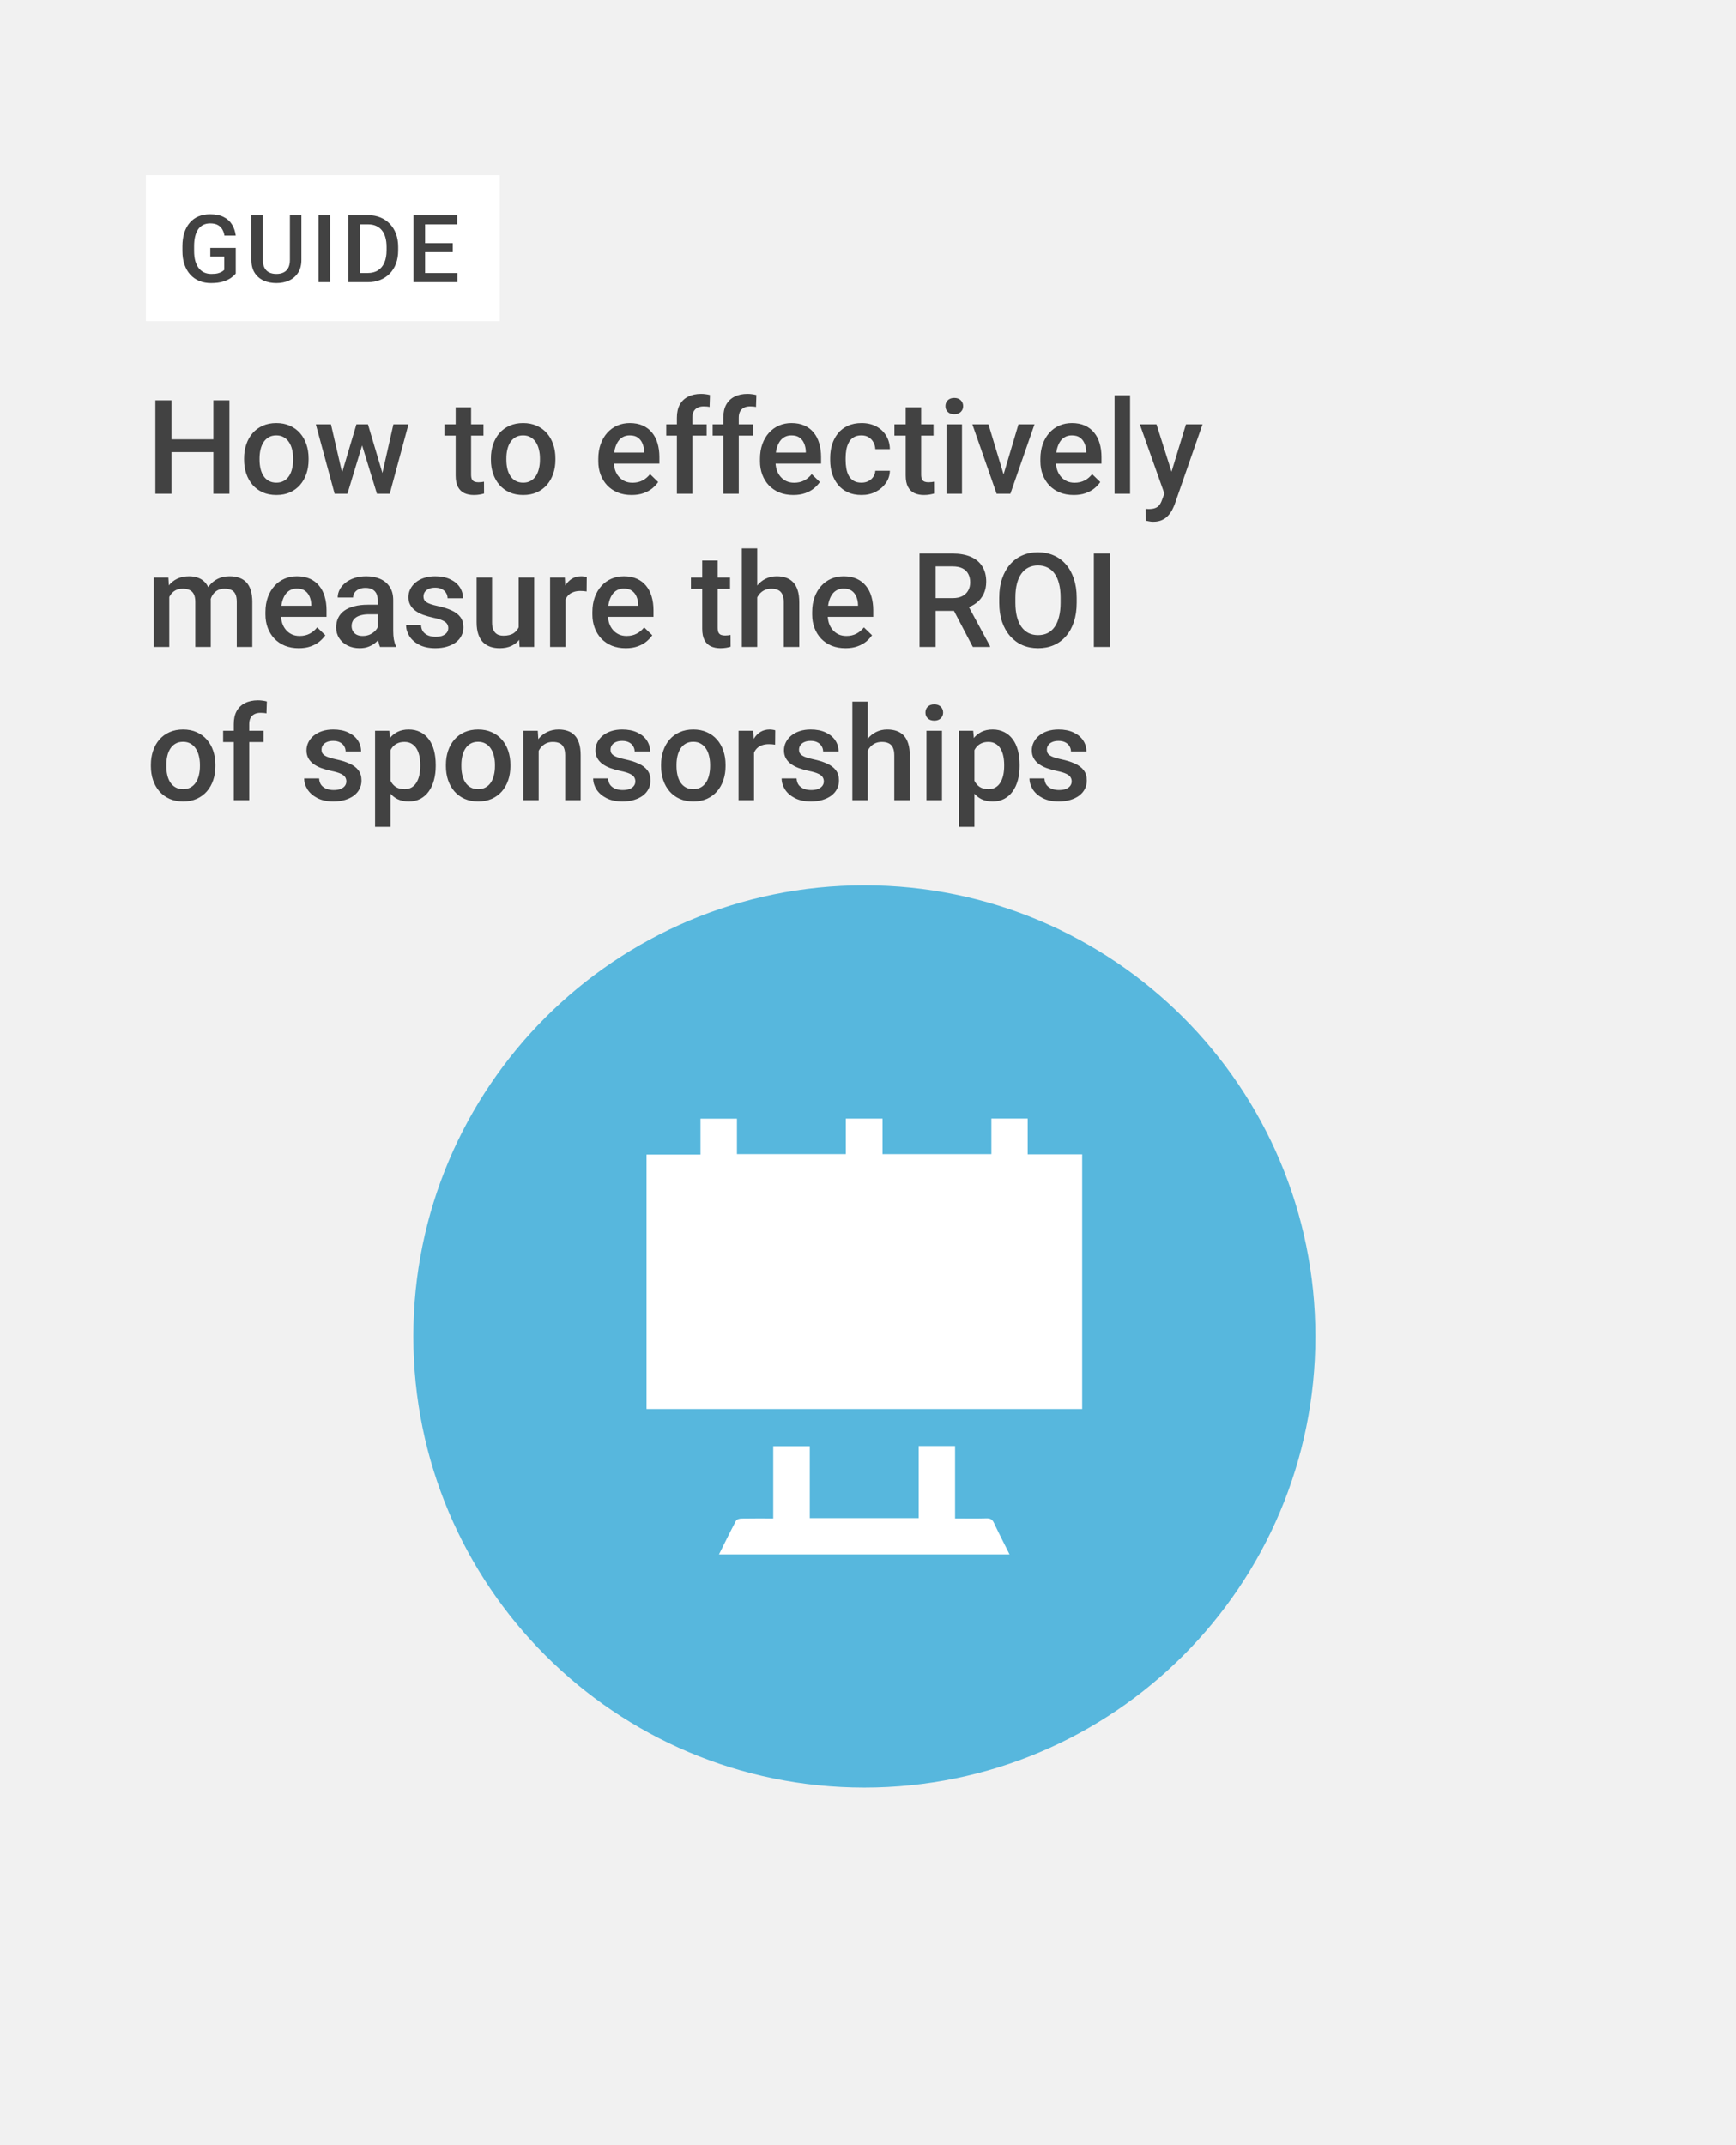 <svg width="714" height="882" viewBox="0 0 714 882" fill="none" xmlns="http://www.w3.org/2000/svg">
<rect width="714" height="882" fill="#F1F1F1"/>
<rect x="60" y="72" width="145.523" height="60" fill="white"/>
<path d="M96.96 101.919V112.442C96.569 112.959 95.957 113.527 95.124 114.145C94.304 114.751 93.213 115.275 91.85 115.716C90.487 116.158 88.79 116.379 86.759 116.379C85.031 116.379 83.447 116.088 82.009 115.508C80.57 114.915 79.328 114.051 78.28 112.915C77.246 111.78 76.445 110.398 75.877 108.77C75.309 107.13 75.025 105.263 75.025 103.168V101.257C75.025 99.175 75.284 97.32 75.801 95.693C76.331 94.052 77.088 92.665 78.072 91.529C79.056 90.393 80.242 89.535 81.63 88.955C83.031 88.362 84.614 88.066 86.38 88.066C88.639 88.066 90.506 88.444 91.983 89.201C93.471 89.945 94.62 90.98 95.427 92.305C96.234 93.63 96.746 95.144 96.96 96.847H92.304C92.153 95.888 91.856 95.03 91.415 94.273C90.986 93.516 90.368 92.923 89.56 92.494C88.765 92.053 87.731 91.832 86.456 91.832C85.359 91.832 84.393 92.04 83.561 92.456C82.728 92.873 82.034 93.485 81.479 94.292C80.936 95.1 80.526 96.084 80.249 97.245C79.971 98.405 79.832 99.73 79.832 101.219V103.168C79.832 104.682 79.99 106.026 80.305 107.2C80.633 108.373 81.1 109.363 81.706 110.171C82.324 110.978 83.075 111.59 83.958 112.007C84.841 112.41 85.838 112.612 86.948 112.612C88.033 112.612 88.923 112.524 89.617 112.347C90.311 112.158 90.86 111.937 91.263 111.685C91.68 111.42 92.001 111.168 92.229 110.928V105.458H86.494V101.919H96.96ZM119.234 88.444H123.966V106.859C123.966 108.953 123.511 110.707 122.603 112.12C121.695 113.533 120.458 114.599 118.894 115.319C117.342 116.025 115.607 116.379 113.689 116.379C111.708 116.379 109.942 116.025 108.39 115.319C106.838 114.599 105.614 113.533 104.718 112.12C103.835 110.707 103.393 108.953 103.393 106.859V88.444H108.125V106.859C108.125 108.184 108.352 109.275 108.806 110.133C109.26 110.978 109.904 111.603 110.736 112.007C111.569 112.41 112.553 112.612 113.689 112.612C114.824 112.612 115.802 112.41 116.622 112.007C117.455 111.603 118.099 110.978 118.553 110.133C119.007 109.275 119.234 108.184 119.234 106.859V88.444ZM135.755 88.444V116H131.004V88.444H135.755ZM151.216 116H145.33L145.368 112.234H151.216C152.919 112.234 154.345 111.862 155.493 111.117C156.654 110.373 157.524 109.307 158.105 107.919C158.698 106.531 158.994 104.878 158.994 102.96V101.465C158.994 99.976 158.824 98.658 158.483 97.51C158.155 96.361 157.663 95.396 157.007 94.614C156.364 93.832 155.569 93.239 154.622 92.835C153.689 92.431 152.61 92.229 151.386 92.229H145.216V88.444H151.386C153.216 88.444 154.887 88.753 156.401 89.371C157.915 89.977 159.221 90.854 160.319 92.002C161.429 93.15 162.281 94.525 162.874 96.128C163.467 97.73 163.764 99.522 163.764 101.503V102.96C163.764 104.941 163.467 106.733 162.874 108.335C162.281 109.937 161.429 111.313 160.319 112.461C159.209 113.596 157.884 114.473 156.345 115.092C154.818 115.697 153.108 116 151.216 116ZM147.96 88.444V116H143.21V88.444H147.96ZM188.119 112.234V116H173.49V112.234H188.119ZM174.834 88.444V116H170.083V88.444H174.834ZM186.208 99.951V103.66H173.49V99.951H186.208ZM188.025 88.444V92.229H173.49V88.444H188.025Z" fill="#424242"/>
<path d="M89.268 180.641V185.888H68.886V180.641H89.268ZM70.52 164.609V203H63.902V164.609H70.52ZM94.356 164.609V203H87.765V164.609H94.356ZM100.395 189.052V188.445C100.395 186.389 100.693 184.481 101.291 182.724C101.889 180.948 102.75 179.41 103.875 178.109C105.018 176.791 106.406 175.771 108.041 175.051C109.693 174.312 111.557 173.943 113.631 173.943C115.723 173.943 117.586 174.312 119.221 175.051C120.873 175.771 122.271 176.791 123.413 178.109C124.556 179.41 125.426 180.948 126.023 182.724C126.621 184.481 126.92 186.389 126.92 188.445V189.052C126.92 191.108 126.621 193.016 126.023 194.773C125.426 196.531 124.556 198.069 123.413 199.388C122.271 200.688 120.882 201.708 119.247 202.446C117.612 203.167 115.758 203.527 113.684 203.527C111.592 203.527 109.72 203.167 108.067 202.446C106.433 201.708 105.044 200.688 103.901 199.388C102.759 198.069 101.889 196.531 101.291 194.773C100.693 193.016 100.395 191.108 100.395 189.052ZM106.749 188.445V189.052C106.749 190.335 106.881 191.548 107.145 192.69C107.408 193.833 107.821 194.835 108.384 195.696C108.946 196.558 109.667 197.234 110.546 197.727C111.425 198.219 112.471 198.465 113.684 198.465C114.861 198.465 115.881 198.219 116.742 197.727C117.621 197.234 118.342 196.558 118.904 195.696C119.467 194.835 119.88 193.833 120.144 192.69C120.425 191.548 120.565 190.335 120.565 189.052V188.445C120.565 187.18 120.425 185.984 120.144 184.859C119.88 183.717 119.458 182.706 118.878 181.827C118.315 180.948 117.595 180.263 116.716 179.771C115.854 179.261 114.826 179.006 113.631 179.006C112.436 179.006 111.398 179.261 110.52 179.771C109.658 180.263 108.946 180.948 108.384 181.827C107.821 182.706 107.408 183.717 107.145 184.859C106.881 185.984 106.749 187.18 106.749 188.445ZM139.998 196.672L146.59 174.471H150.65L149.543 181.115L142.898 203H139.26L139.998 196.672ZM136.122 174.471L141.264 196.777L141.686 203H137.625L129.899 174.471H136.122ZM156.82 196.514L161.804 174.471H168L160.301 203H156.24L156.82 196.514ZM151.336 174.471L157.849 196.408L158.666 203H155.027L148.304 181.089L147.196 174.471H151.336ZM198.85 174.471V179.111H182.766V174.471H198.85ZM187.406 167.483H193.761V195.116C193.761 195.995 193.884 196.672 194.13 197.146C194.394 197.604 194.754 197.911 195.211 198.069C195.668 198.228 196.204 198.307 196.819 198.307C197.259 198.307 197.681 198.28 198.085 198.228C198.489 198.175 198.814 198.122 199.061 198.069L199.087 202.921C198.56 203.079 197.944 203.22 197.241 203.343C196.556 203.466 195.765 203.527 194.868 203.527C193.409 203.527 192.117 203.272 190.992 202.763C189.867 202.235 188.988 201.383 188.355 200.205C187.723 199.027 187.406 197.463 187.406 195.512V167.483ZM201.908 189.052V188.445C201.908 186.389 202.207 184.481 202.805 182.724C203.402 180.948 204.264 179.41 205.389 178.109C206.531 176.791 207.92 175.771 209.555 175.051C211.207 174.312 213.07 173.943 215.145 173.943C217.236 173.943 219.1 174.312 220.734 175.051C222.387 175.771 223.784 176.791 224.927 178.109C226.069 179.41 226.939 180.948 227.537 182.724C228.135 184.481 228.434 186.389 228.434 188.445V189.052C228.434 191.108 228.135 193.016 227.537 194.773C226.939 196.531 226.069 198.069 224.927 199.388C223.784 200.688 222.396 201.708 220.761 202.446C219.126 203.167 217.271 203.527 215.197 203.527C213.105 203.527 211.233 203.167 209.581 202.446C207.946 201.708 206.558 200.688 205.415 199.388C204.272 198.069 203.402 196.531 202.805 194.773C202.207 193.016 201.908 191.108 201.908 189.052ZM208.263 188.445V189.052C208.263 190.335 208.395 191.548 208.658 192.69C208.922 193.833 209.335 194.835 209.897 195.696C210.46 196.558 211.181 197.234 212.06 197.727C212.938 198.219 213.984 198.465 215.197 198.465C216.375 198.465 217.395 198.219 218.256 197.727C219.135 197.234 219.855 196.558 220.418 195.696C220.98 194.835 221.394 193.833 221.657 192.69C221.938 191.548 222.079 190.335 222.079 189.052V188.445C222.079 187.18 221.938 185.984 221.657 184.859C221.394 183.717 220.972 182.706 220.392 181.827C219.829 180.948 219.108 180.263 218.229 179.771C217.368 179.261 216.34 179.006 215.145 179.006C213.949 179.006 212.912 179.261 212.033 179.771C211.172 180.263 210.46 180.948 209.897 181.827C209.335 182.706 208.922 183.717 208.658 184.859C208.395 185.984 208.263 187.18 208.263 188.445ZM259.784 203.527C257.675 203.527 255.768 203.185 254.062 202.499C252.375 201.796 250.934 200.82 249.738 199.572C248.561 198.324 247.655 196.856 247.022 195.169C246.39 193.481 246.073 191.662 246.073 189.711V188.656C246.073 186.424 246.398 184.402 247.049 182.592C247.699 180.781 248.604 179.234 249.765 177.951C250.925 176.65 252.296 175.657 253.878 174.972C255.46 174.286 257.174 173.943 259.02 173.943C261.059 173.943 262.843 174.286 264.372 174.972C265.901 175.657 267.167 176.624 268.169 177.872C269.188 179.103 269.944 180.57 270.437 182.275C270.946 183.98 271.201 185.861 271.201 187.918V190.634H249.158V186.072H264.926V185.571C264.891 184.429 264.662 183.356 264.24 182.354C263.836 181.353 263.212 180.544 262.368 179.929C261.524 179.313 260.399 179.006 258.993 179.006C257.938 179.006 256.998 179.234 256.172 179.691C255.363 180.131 254.687 180.772 254.142 181.616C253.597 182.46 253.175 183.479 252.876 184.675C252.595 185.853 252.454 187.18 252.454 188.656V189.711C252.454 190.959 252.621 192.119 252.955 193.191C253.307 194.246 253.816 195.169 254.484 195.96C255.152 196.751 255.961 197.375 256.91 197.832C257.859 198.271 258.94 198.491 260.153 198.491C261.683 198.491 263.045 198.184 264.24 197.568C265.436 196.953 266.473 196.083 267.352 194.958L270.7 198.201C270.085 199.098 269.285 199.959 268.301 200.785C267.316 201.594 266.112 202.253 264.688 202.763C263.282 203.272 261.647 203.527 259.784 203.527ZM284.754 203H278.399V171.729C278.399 169.602 278.795 167.817 279.586 166.376C280.395 164.917 281.546 163.818 283.04 163.08C284.534 162.324 286.301 161.946 288.34 161.946C288.973 161.946 289.597 161.99 290.212 162.078C290.827 162.148 291.425 162.263 292.005 162.421L291.847 167.325C291.495 167.237 291.108 167.176 290.687 167.141C290.282 167.105 289.843 167.088 289.368 167.088C288.401 167.088 287.566 167.272 286.863 167.642C286.178 167.993 285.65 168.512 285.281 169.197C284.93 169.883 284.754 170.727 284.754 171.729V203ZM290.634 174.471V179.111H274.022V174.471H290.634ZM303.844 203H297.489V171.729C297.489 169.602 297.885 167.817 298.676 166.376C299.484 164.917 300.636 163.818 302.13 163.08C303.624 162.324 305.391 161.946 307.43 161.946C308.062 161.946 308.687 161.99 309.302 162.078C309.917 162.148 310.515 162.263 311.095 162.421L310.937 167.325C310.585 167.237 310.198 167.176 309.776 167.141C309.372 167.105 308.933 167.088 308.458 167.088C307.491 167.088 306.656 167.272 305.953 167.642C305.268 167.993 304.74 168.512 304.371 169.197C304.02 169.883 303.844 170.727 303.844 171.729V203ZM309.724 174.471V179.111H293.112V174.471H309.724ZM326.282 203.527C324.173 203.527 322.266 203.185 320.561 202.499C318.873 201.796 317.432 200.82 316.236 199.572C315.059 198.324 314.153 196.856 313.521 195.169C312.888 193.481 312.571 191.662 312.571 189.711V188.656C312.571 186.424 312.896 184.402 313.547 182.592C314.197 180.781 315.103 179.234 316.263 177.951C317.423 176.65 318.794 175.657 320.376 174.972C321.958 174.286 323.672 173.943 325.518 173.943C327.557 173.943 329.341 174.286 330.87 174.972C332.399 175.657 333.665 176.624 334.667 177.872C335.687 179.103 336.442 180.57 336.935 182.275C337.444 183.98 337.699 185.861 337.699 187.918V190.634H315.656V186.072H331.424V185.571C331.389 184.429 331.16 183.356 330.738 182.354C330.334 181.353 329.71 180.544 328.866 179.929C328.022 179.313 326.897 179.006 325.491 179.006C324.437 179.006 323.496 179.234 322.67 179.691C321.861 180.131 321.185 180.772 320.64 181.616C320.095 182.46 319.673 183.479 319.374 184.675C319.093 185.853 318.952 187.18 318.952 188.656V189.711C318.952 190.959 319.119 192.119 319.453 193.191C319.805 194.246 320.314 195.169 320.982 195.96C321.65 196.751 322.459 197.375 323.408 197.832C324.357 198.271 325.438 198.491 326.651 198.491C328.181 198.491 329.543 198.184 330.738 197.568C331.934 196.953 332.971 196.083 333.85 194.958L337.198 198.201C336.583 199.098 335.783 199.959 334.799 200.785C333.814 201.594 332.61 202.253 331.187 202.763C329.78 203.272 328.146 203.527 326.282 203.527ZM354.311 198.465C355.348 198.465 356.279 198.263 357.105 197.858C357.949 197.437 358.626 196.856 359.136 196.118C359.663 195.38 359.953 194.527 360.006 193.561H365.991C365.956 195.406 365.411 197.085 364.356 198.597C363.302 200.108 361.904 201.312 360.164 202.209C358.424 203.088 356.499 203.527 354.39 203.527C352.21 203.527 350.312 203.158 348.694 202.42C347.077 201.664 345.732 200.627 344.66 199.309C343.588 197.99 342.779 196.47 342.234 194.747C341.707 193.024 341.443 191.179 341.443 189.21V188.287C341.443 186.318 341.707 184.473 342.234 182.75C342.779 181.01 343.588 179.48 344.66 178.162C345.732 176.844 347.077 175.815 348.694 175.077C350.312 174.321 352.201 173.943 354.363 173.943C356.648 173.943 358.652 174.4 360.375 175.314C362.098 176.211 363.451 177.468 364.436 179.085C365.438 180.685 365.956 182.548 365.991 184.675H360.006C359.953 183.62 359.689 182.671 359.215 181.827C358.758 180.966 358.107 180.28 357.264 179.771C356.438 179.261 355.444 179.006 354.284 179.006C353.001 179.006 351.938 179.27 351.094 179.797C350.25 180.307 349.591 181.01 349.116 181.906C348.642 182.785 348.299 183.778 348.088 184.886C347.895 185.976 347.798 187.109 347.798 188.287V189.21C347.798 190.388 347.895 191.53 348.088 192.638C348.281 193.745 348.615 194.738 349.09 195.617C349.582 196.479 350.25 197.173 351.094 197.7C351.938 198.21 353.01 198.465 354.311 198.465ZM383.947 174.471V179.111H367.863V174.471H383.947ZM372.504 167.483H378.858V195.116C378.858 195.995 378.981 196.672 379.228 197.146C379.491 197.604 379.852 197.911 380.309 198.069C380.766 198.228 381.302 198.307 381.917 198.307C382.356 198.307 382.778 198.28 383.183 198.228C383.587 198.175 383.912 198.122 384.158 198.069L384.185 202.921C383.657 203.079 383.042 203.22 382.339 203.343C381.653 203.466 380.862 203.527 379.966 203.527C378.507 203.527 377.215 203.272 376.09 202.763C374.965 202.235 374.086 201.383 373.453 200.205C372.82 199.027 372.504 197.463 372.504 195.512V167.483ZM395.654 174.471V203H389.273V174.471H395.654ZM388.852 166.982C388.852 166.016 389.168 165.216 389.801 164.583C390.451 163.933 391.348 163.607 392.49 163.607C393.615 163.607 394.503 163.933 395.153 164.583C395.804 165.216 396.129 166.016 396.129 166.982C396.129 167.932 395.804 168.723 395.153 169.355C394.503 169.988 393.615 170.305 392.49 170.305C391.348 170.305 390.451 169.988 389.801 169.355C389.168 168.723 388.852 167.932 388.852 166.982ZM411.896 197.964L418.884 174.471H425.476L415.562 203H411.448L411.896 197.964ZM406.544 174.471L413.663 198.069L414.006 203H409.893L399.926 174.471H406.544ZM441.612 203.527C439.503 203.527 437.596 203.185 435.891 202.499C434.203 201.796 432.762 200.82 431.566 199.572C430.389 198.324 429.483 196.856 428.851 195.169C428.218 193.481 427.901 191.662 427.901 189.711V188.656C427.901 186.424 428.227 184.402 428.877 182.592C429.527 180.781 430.433 179.234 431.593 177.951C432.753 176.65 434.124 175.657 435.706 174.972C437.288 174.286 439.002 173.943 440.848 173.943C442.887 173.943 444.671 174.286 446.2 174.972C447.729 175.657 448.995 176.624 449.997 177.872C451.017 179.103 451.772 180.57 452.265 182.275C452.774 183.98 453.029 185.861 453.029 187.918V190.634H430.986V186.072H446.754V185.571C446.719 184.429 446.49 183.356 446.068 182.354C445.664 181.353 445.04 180.544 444.196 179.929C443.353 179.313 442.228 179.006 440.821 179.006C439.767 179.006 438.826 179.234 438 179.691C437.191 180.131 436.515 180.772 435.97 181.616C435.425 182.46 435.003 183.479 434.704 184.675C434.423 185.853 434.282 187.18 434.282 188.656V189.711C434.282 190.959 434.449 192.119 434.783 193.191C435.135 194.246 435.645 195.169 436.312 195.96C436.98 196.751 437.789 197.375 438.738 197.832C439.688 198.271 440.769 198.491 441.981 198.491C443.511 198.491 444.873 198.184 446.068 197.568C447.264 196.953 448.301 196.083 449.18 194.958L452.528 198.201C451.913 199.098 451.113 199.959 450.129 200.785C449.145 201.594 447.94 202.253 446.517 202.763C445.11 203.272 443.476 203.527 441.612 203.527ZM464.789 162.5V203H458.408V162.5H464.789ZM480.029 199.889L487.781 174.471H494.584L483.141 207.351C482.877 208.054 482.534 208.818 482.112 209.645C481.69 210.471 481.137 211.253 480.451 211.991C479.783 212.747 478.948 213.354 477.946 213.811C476.944 214.285 475.731 214.522 474.308 214.522C473.745 214.522 473.2 214.47 472.673 214.364C472.163 214.276 471.68 214.18 471.223 214.074L471.196 209.223C471.372 209.24 471.583 209.258 471.829 209.275C472.093 209.293 472.304 209.302 472.462 209.302C473.517 209.302 474.396 209.17 475.099 208.906C475.802 208.66 476.373 208.256 476.812 207.693C477.27 207.131 477.656 206.375 477.973 205.426L480.029 199.889ZM475.652 174.471L482.429 195.828L483.562 202.525L479.159 203.659L468.797 174.471H475.652ZM69.624 243.271V266H63.27V237.471H69.255L69.624 243.271ZM68.596 250.681L66.434 250.654C66.434 248.686 66.68 246.866 67.172 245.196C67.664 243.526 68.385 242.076 69.334 240.846C70.283 239.598 71.461 238.64 72.867 237.972C74.291 237.286 75.935 236.943 77.798 236.943C79.099 236.943 80.285 237.137 81.357 237.523C82.447 237.893 83.388 238.481 84.179 239.29C84.987 240.099 85.603 241.136 86.024 242.401C86.464 243.667 86.684 245.196 86.684 246.989V266H80.329V247.543C80.329 246.154 80.118 245.064 79.696 244.273C79.292 243.482 78.703 242.92 77.93 242.586C77.174 242.234 76.269 242.059 75.214 242.059C74.019 242.059 72.999 242.287 72.155 242.744C71.329 243.201 70.652 243.825 70.125 244.616C69.598 245.407 69.211 246.321 68.965 247.358C68.719 248.396 68.596 249.503 68.596 250.681ZM86.288 248.993L83.309 249.652C83.309 247.93 83.546 246.304 84.02 244.774C84.513 243.228 85.225 241.874 86.156 240.714C87.106 239.536 88.274 238.613 89.663 237.945C91.052 237.277 92.643 236.943 94.436 236.943C95.894 236.943 97.195 237.146 98.338 237.55C99.498 237.937 100.482 238.552 101.291 239.396C102.1 240.239 102.715 241.338 103.137 242.691C103.559 244.027 103.77 245.645 103.77 247.543V266H97.389V247.517C97.389 246.075 97.178 244.959 96.756 244.168C96.352 243.377 95.772 242.832 95.016 242.533C94.26 242.217 93.355 242.059 92.3 242.059C91.315 242.059 90.445 242.243 89.689 242.612C88.951 242.964 88.327 243.465 87.817 244.115C87.308 244.748 86.921 245.478 86.657 246.304C86.411 247.13 86.288 248.026 86.288 248.993ZM122.886 266.527C120.776 266.527 118.869 266.185 117.164 265.499C115.477 264.796 114.035 263.82 112.84 262.572C111.662 261.324 110.757 259.856 110.124 258.169C109.491 256.481 109.175 254.662 109.175 252.711V251.656C109.175 249.424 109.5 247.402 110.15 245.592C110.801 243.781 111.706 242.234 112.866 240.951C114.026 239.65 115.397 238.657 116.979 237.972C118.562 237.286 120.275 236.943 122.121 236.943C124.16 236.943 125.944 237.286 127.474 237.972C129.003 238.657 130.269 239.624 131.271 240.872C132.29 242.103 133.046 243.57 133.538 245.275C134.048 246.98 134.303 248.861 134.303 250.918V253.634H112.26V249.072H128.027V248.571C127.992 247.429 127.764 246.356 127.342 245.354C126.938 244.353 126.313 243.544 125.47 242.929C124.626 242.313 123.501 242.006 122.095 242.006C121.04 242.006 120.1 242.234 119.273 242.691C118.465 243.131 117.788 243.772 117.243 244.616C116.698 245.46 116.276 246.479 115.978 247.675C115.696 248.853 115.556 250.18 115.556 251.656V252.711C115.556 253.959 115.723 255.119 116.057 256.191C116.408 257.246 116.918 258.169 117.586 258.96C118.254 259.751 119.062 260.375 120.012 260.832C120.961 261.271 122.042 261.491 123.255 261.491C124.784 261.491 126.146 261.184 127.342 260.568C128.537 259.953 129.574 259.083 130.453 257.958L133.802 261.201C133.187 262.098 132.387 262.959 131.402 263.785C130.418 264.594 129.214 265.253 127.79 265.763C126.384 266.272 124.749 266.527 122.886 266.527ZM155.344 260.278V246.673C155.344 245.653 155.159 244.774 154.79 244.036C154.421 243.298 153.858 242.727 153.103 242.322C152.364 241.918 151.433 241.716 150.308 241.716C149.271 241.716 148.374 241.892 147.618 242.243C146.862 242.595 146.273 243.069 145.852 243.667C145.43 244.265 145.219 244.941 145.219 245.697H138.891C138.891 244.572 139.163 243.482 139.708 242.428C140.253 241.373 141.044 240.433 142.081 239.606C143.118 238.78 144.357 238.13 145.799 237.655C147.24 237.181 148.857 236.943 150.65 236.943C152.795 236.943 154.693 237.304 156.346 238.024C158.016 238.745 159.325 239.835 160.274 241.294C161.241 242.735 161.725 244.546 161.725 246.726V259.408C161.725 260.709 161.812 261.878 161.988 262.915C162.182 263.935 162.454 264.822 162.806 265.578V266H156.293C155.994 265.314 155.757 264.444 155.581 263.39C155.423 262.317 155.344 261.28 155.344 260.278ZM156.267 248.65L156.319 252.579H151.758C150.58 252.579 149.543 252.693 148.646 252.922C147.75 253.133 147.003 253.449 146.405 253.871C145.808 254.293 145.359 254.803 145.061 255.4C144.762 255.998 144.612 256.675 144.612 257.431C144.612 258.187 144.788 258.881 145.14 259.514C145.491 260.129 146.001 260.612 146.669 260.964C147.354 261.315 148.181 261.491 149.147 261.491C150.448 261.491 151.582 261.228 152.549 260.7C153.533 260.155 154.307 259.496 154.869 258.723C155.432 257.932 155.73 257.185 155.766 256.481L157.822 259.303C157.611 260.023 157.251 260.797 156.741 261.623C156.231 262.449 155.563 263.24 154.737 263.996C153.929 264.734 152.953 265.341 151.811 265.815C150.686 266.29 149.385 266.527 147.908 266.527C146.045 266.527 144.384 266.158 142.925 265.42C141.466 264.664 140.323 263.653 139.497 262.388C138.671 261.104 138.258 259.654 138.258 258.037C138.258 256.525 138.539 255.189 139.102 254.029C139.682 252.852 140.525 251.867 141.633 251.076C142.758 250.285 144.129 249.688 145.746 249.283C147.363 248.861 149.209 248.65 151.283 248.65H156.267ZM184.374 258.274C184.374 257.642 184.216 257.07 183.899 256.561C183.583 256.033 182.977 255.559 182.08 255.137C181.201 254.715 179.9 254.328 178.178 253.977C176.666 253.643 175.277 253.247 174.012 252.79C172.764 252.315 171.691 251.744 170.795 251.076C169.898 250.408 169.204 249.617 168.712 248.703C168.22 247.789 167.974 246.734 167.974 245.539C167.974 244.379 168.229 243.28 168.738 242.243C169.248 241.206 169.978 240.292 170.927 239.501C171.876 238.71 173.027 238.086 174.381 237.629C175.752 237.172 177.281 236.943 178.969 236.943C181.359 236.943 183.407 237.348 185.112 238.156C186.835 238.947 188.153 240.028 189.067 241.399C189.981 242.753 190.438 244.282 190.438 245.987H184.084C184.084 245.231 183.891 244.528 183.504 243.878C183.135 243.21 182.572 242.674 181.816 242.27C181.061 241.848 180.111 241.637 178.969 241.637C177.879 241.637 176.974 241.812 176.253 242.164C175.55 242.498 175.022 242.938 174.671 243.482C174.337 244.027 174.17 244.625 174.17 245.275C174.17 245.75 174.258 246.181 174.434 246.567C174.627 246.937 174.943 247.279 175.383 247.596C175.822 247.895 176.42 248.176 177.176 248.439C177.949 248.703 178.916 248.958 180.076 249.204C182.256 249.661 184.128 250.25 185.692 250.971C187.274 251.674 188.487 252.588 189.331 253.713C190.175 254.82 190.597 256.227 190.597 257.932C190.597 259.197 190.324 260.357 189.779 261.412C189.252 262.449 188.479 263.354 187.459 264.128C186.439 264.884 185.218 265.473 183.794 265.895C182.388 266.316 180.806 266.527 179.048 266.527C176.464 266.527 174.275 266.07 172.482 265.156C170.689 264.225 169.327 263.038 168.396 261.597C167.481 260.138 167.024 258.626 167.024 257.062H173.168C173.238 258.239 173.563 259.18 174.144 259.883C174.741 260.568 175.479 261.069 176.358 261.386C177.255 261.685 178.178 261.834 179.127 261.834C180.27 261.834 181.228 261.685 182.001 261.386C182.774 261.069 183.363 260.647 183.768 260.12C184.172 259.575 184.374 258.96 184.374 258.274ZM213.325 259.276V237.471H219.706V266H213.694L213.325 259.276ZM214.222 253.344L216.357 253.291C216.357 255.207 216.146 256.974 215.725 258.591C215.303 260.19 214.652 261.588 213.773 262.783C212.895 263.961 211.77 264.884 210.398 265.552C209.027 266.202 207.384 266.527 205.468 266.527C204.079 266.527 202.805 266.325 201.645 265.921C200.484 265.517 199.482 264.893 198.639 264.049C197.812 263.205 197.171 262.106 196.714 260.753C196.257 259.399 196.028 257.782 196.028 255.901V237.471H202.383V255.954C202.383 256.991 202.506 257.861 202.752 258.564C202.998 259.25 203.332 259.804 203.754 260.226C204.176 260.647 204.668 260.946 205.23 261.122C205.793 261.298 206.391 261.386 207.023 261.386C208.834 261.386 210.258 261.034 211.295 260.331C212.35 259.61 213.097 258.644 213.536 257.431C213.993 256.218 214.222 254.855 214.222 253.344ZM232.6 242.902V266H226.245V237.471H232.31L232.6 242.902ZM241.327 237.286L241.274 243.192C240.888 243.122 240.466 243.069 240.009 243.034C239.569 242.999 239.13 242.981 238.69 242.981C237.601 242.981 236.643 243.14 235.816 243.456C234.99 243.755 234.296 244.194 233.733 244.774C233.188 245.337 232.767 246.022 232.468 246.831C232.169 247.64 231.993 248.545 231.94 249.547L230.49 249.652C230.49 247.859 230.666 246.198 231.018 244.669C231.369 243.14 231.896 241.795 232.6 240.635C233.32 239.475 234.217 238.569 235.289 237.919C236.379 237.269 237.636 236.943 239.06 236.943C239.446 236.943 239.859 236.979 240.299 237.049C240.756 237.119 241.099 237.198 241.327 237.286ZM257.358 266.527C255.249 266.527 253.342 266.185 251.637 265.499C249.949 264.796 248.508 263.82 247.312 262.572C246.135 261.324 245.229 259.856 244.597 258.169C243.964 256.481 243.647 254.662 243.647 252.711V251.656C243.647 249.424 243.973 247.402 244.623 245.592C245.273 243.781 246.179 242.234 247.339 240.951C248.499 239.65 249.87 238.657 251.452 237.972C253.034 237.286 254.748 236.943 256.594 236.943C258.633 236.943 260.417 237.286 261.946 237.972C263.476 238.657 264.741 239.624 265.743 240.872C266.763 242.103 267.519 243.57 268.011 245.275C268.521 246.98 268.775 248.861 268.775 250.918V253.634H246.732V249.072H262.5V248.571C262.465 247.429 262.236 246.356 261.814 245.354C261.41 244.353 260.786 243.544 259.942 242.929C259.099 242.313 257.974 242.006 256.567 242.006C255.513 242.006 254.572 242.234 253.746 242.691C252.938 243.131 252.261 243.772 251.716 244.616C251.171 245.46 250.749 246.479 250.45 247.675C250.169 248.853 250.028 250.18 250.028 251.656V252.711C250.028 253.959 250.195 255.119 250.529 256.191C250.881 257.246 251.391 258.169 252.059 258.96C252.727 259.751 253.535 260.375 254.484 260.832C255.434 261.271 256.515 261.491 257.728 261.491C259.257 261.491 260.619 261.184 261.814 260.568C263.01 259.953 264.047 259.083 264.926 257.958L268.274 261.201C267.659 262.098 266.859 262.959 265.875 263.785C264.891 264.594 263.687 265.253 262.263 265.763C260.856 266.272 259.222 266.527 257.358 266.527ZM300.258 237.471V242.111H284.174V237.471H300.258ZM288.814 230.483H295.169V258.116C295.169 258.995 295.292 259.672 295.538 260.146C295.802 260.604 296.162 260.911 296.619 261.069C297.076 261.228 297.612 261.307 298.228 261.307C298.667 261.307 299.089 261.28 299.493 261.228C299.897 261.175 300.223 261.122 300.469 261.069L300.495 265.921C299.968 266.079 299.353 266.22 298.649 266.343C297.964 266.466 297.173 266.527 296.276 266.527C294.817 266.527 293.525 266.272 292.4 265.763C291.275 265.235 290.396 264.383 289.764 263.205C289.131 262.027 288.814 260.463 288.814 258.512V230.483ZM311.438 225.5V266H305.109V225.5H311.438ZM310.33 250.681L308.273 250.654C308.291 248.686 308.563 246.866 309.091 245.196C309.636 243.526 310.392 242.076 311.358 240.846C312.343 239.598 313.521 238.64 314.892 237.972C316.263 237.286 317.783 236.943 319.453 236.943C320.859 236.943 322.125 237.137 323.25 237.523C324.393 237.91 325.377 238.534 326.203 239.396C327.029 240.239 327.653 241.347 328.075 242.718C328.515 244.071 328.734 245.724 328.734 247.675V266H322.354V247.622C322.354 246.251 322.151 245.161 321.747 244.353C321.36 243.544 320.789 242.964 320.033 242.612C319.277 242.243 318.354 242.059 317.265 242.059C316.122 242.059 315.111 242.287 314.232 242.744C313.371 243.201 312.65 243.825 312.07 244.616C311.49 245.407 311.051 246.321 310.752 247.358C310.471 248.396 310.33 249.503 310.33 250.681ZM347.745 266.527C345.636 266.527 343.729 266.185 342.023 265.499C340.336 264.796 338.895 263.82 337.699 262.572C336.521 261.324 335.616 259.856 334.983 258.169C334.351 256.481 334.034 254.662 334.034 252.711V251.656C334.034 249.424 334.359 247.402 335.01 245.592C335.66 243.781 336.565 242.234 337.726 240.951C338.886 239.65 340.257 238.657 341.839 237.972C343.421 237.286 345.135 236.943 346.98 236.943C349.02 236.943 350.804 237.286 352.333 237.972C353.862 238.657 355.128 239.624 356.13 240.872C357.149 242.103 357.905 243.57 358.397 245.275C358.907 246.98 359.162 248.861 359.162 250.918V253.634H337.119V249.072H352.887V248.571C352.852 247.429 352.623 246.356 352.201 245.354C351.797 244.353 351.173 243.544 350.329 242.929C349.485 242.313 348.36 242.006 346.954 242.006C345.899 242.006 344.959 242.234 344.133 242.691C343.324 243.131 342.647 243.772 342.103 244.616C341.558 245.46 341.136 246.479 340.837 247.675C340.556 248.853 340.415 250.18 340.415 251.656V252.711C340.415 253.959 340.582 255.119 340.916 256.191C341.268 257.246 341.777 258.169 342.445 258.96C343.113 259.751 343.922 260.375 344.871 260.832C345.82 261.271 346.901 261.491 348.114 261.491C349.644 261.491 351.006 261.184 352.201 260.568C353.396 259.953 354.434 259.083 355.312 257.958L358.661 261.201C358.046 262.098 357.246 262.959 356.262 263.785C355.277 264.594 354.073 265.253 352.649 265.763C351.243 266.272 349.608 266.527 347.745 266.527ZM378.199 227.609H391.778C394.696 227.609 397.184 228.049 399.24 228.928C401.297 229.807 402.87 231.107 403.96 232.83C405.067 234.535 405.621 236.645 405.621 239.158C405.621 241.074 405.27 242.762 404.566 244.221C403.863 245.68 402.87 246.91 401.587 247.912C400.304 248.896 398.774 249.661 396.999 250.206L394.995 251.182H382.787L382.734 245.935H391.884C393.466 245.935 394.784 245.653 395.839 245.091C396.894 244.528 397.685 243.764 398.212 242.797C398.757 241.812 399.029 240.705 399.029 239.475C399.029 238.139 398.766 236.979 398.238 235.994C397.729 234.992 396.938 234.228 395.865 233.7C394.793 233.155 393.431 232.883 391.778 232.883H384.817V266H378.199V227.609ZM400.11 266L391.093 248.756L398.027 248.729L407.177 265.657V266H400.11ZM442.825 245.75V247.859C442.825 250.76 442.447 253.361 441.691 255.664C440.936 257.967 439.854 259.927 438.448 261.544C437.06 263.161 435.39 264.4 433.438 265.262C431.487 266.105 429.325 266.527 426.952 266.527C424.597 266.527 422.443 266.105 420.492 265.262C418.559 264.4 416.88 263.161 415.456 261.544C414.032 259.927 412.925 257.967 412.134 255.664C411.36 253.361 410.974 250.76 410.974 247.859V245.75C410.974 242.85 411.36 240.257 412.134 237.972C412.907 235.669 413.997 233.709 415.403 232.092C416.827 230.457 418.506 229.218 420.439 228.374C422.391 227.513 424.544 227.082 426.899 227.082C429.272 227.082 431.435 227.513 433.386 228.374C435.337 229.218 437.016 230.457 438.422 232.092C439.828 233.709 440.909 235.669 441.665 237.972C442.438 240.257 442.825 242.85 442.825 245.75ZM436.207 247.859V245.697C436.207 243.553 435.996 241.663 435.574 240.028C435.17 238.376 434.563 236.996 433.755 235.889C432.964 234.764 431.988 233.92 430.828 233.357C429.668 232.777 428.358 232.487 426.899 232.487C425.44 232.487 424.14 232.777 422.997 233.357C421.854 233.92 420.879 234.764 420.07 235.889C419.279 236.996 418.673 238.376 418.251 240.028C417.829 241.663 417.618 243.553 417.618 245.697V247.859C417.618 250.004 417.829 251.902 418.251 253.555C418.673 255.207 419.288 256.604 420.097 257.747C420.923 258.872 421.907 259.725 423.05 260.305C424.192 260.867 425.493 261.148 426.952 261.148C428.429 261.148 429.738 260.867 430.881 260.305C432.023 259.725 432.99 258.872 433.781 257.747C434.572 256.604 435.17 255.207 435.574 253.555C435.996 251.902 436.207 250.004 436.207 247.859ZM456.51 227.609V266H449.892V227.609H456.51ZM62.057 315.052V314.445C62.057 312.389 62.355 310.481 62.953 308.724C63.551 306.948 64.412 305.41 65.537 304.109C66.68 302.791 68.068 301.771 69.703 301.051C71.356 300.312 73.219 299.943 75.293 299.943C77.385 299.943 79.248 300.312 80.883 301.051C82.535 301.771 83.933 302.791 85.075 304.109C86.218 305.41 87.088 306.948 87.686 308.724C88.283 310.481 88.582 312.389 88.582 314.445V315.052C88.582 317.108 88.283 319.016 87.686 320.773C87.088 322.531 86.218 324.069 85.075 325.388C83.933 326.688 82.544 327.708 80.909 328.446C79.274 329.167 77.42 329.527 75.346 329.527C73.254 329.527 71.382 329.167 69.73 328.446C68.095 327.708 66.706 326.688 65.564 325.388C64.421 324.069 63.551 322.531 62.953 320.773C62.355 319.016 62.057 317.108 62.057 315.052ZM68.411 314.445V315.052C68.411 316.335 68.543 317.548 68.807 318.69C69.07 319.833 69.483 320.835 70.046 321.696C70.608 322.558 71.329 323.234 72.208 323.727C73.087 324.219 74.133 324.465 75.346 324.465C76.523 324.465 77.543 324.219 78.404 323.727C79.283 323.234 80.004 322.558 80.566 321.696C81.129 320.835 81.542 319.833 81.806 318.69C82.087 317.548 82.228 316.335 82.228 315.052V314.445C82.228 313.18 82.087 311.984 81.806 310.859C81.542 309.717 81.12 308.706 80.54 307.827C79.978 306.948 79.257 306.263 78.378 305.771C77.517 305.261 76.488 305.006 75.293 305.006C74.098 305.006 73.061 305.261 72.182 305.771C71.32 306.263 70.608 306.948 70.046 307.827C69.483 308.706 69.07 309.717 68.807 310.859C68.543 311.984 68.411 313.18 68.411 314.445ZM102.504 329H96.149V297.729C96.149 295.602 96.545 293.817 97.336 292.376C98.144 290.917 99.296 289.818 100.79 289.08C102.284 288.324 104.051 287.946 106.09 287.946C106.723 287.946 107.347 287.99 107.962 288.078C108.577 288.148 109.175 288.263 109.755 288.421L109.597 293.325C109.245 293.237 108.858 293.176 108.437 293.141C108.032 293.105 107.593 293.088 107.118 293.088C106.151 293.088 105.316 293.272 104.613 293.642C103.928 293.993 103.4 294.512 103.031 295.197C102.68 295.883 102.504 296.727 102.504 297.729V329ZM108.384 300.471V305.111H91.772V300.471H108.384ZM142.45 321.274C142.45 320.642 142.292 320.07 141.976 319.561C141.659 319.033 141.053 318.559 140.156 318.137C139.277 317.715 137.977 317.328 136.254 316.977C134.742 316.643 133.354 316.247 132.088 315.79C130.84 315.315 129.768 314.744 128.871 314.076C127.975 313.408 127.28 312.617 126.788 311.703C126.296 310.789 126.05 309.734 126.05 308.539C126.05 307.379 126.305 306.28 126.814 305.243C127.324 304.206 128.054 303.292 129.003 302.501C129.952 301.71 131.104 301.086 132.457 300.629C133.828 300.172 135.357 299.943 137.045 299.943C139.436 299.943 141.483 300.348 143.188 301.156C144.911 301.947 146.229 303.028 147.144 304.399C148.058 305.753 148.515 307.282 148.515 308.987H142.16C142.16 308.231 141.967 307.528 141.58 306.878C141.211 306.21 140.648 305.674 139.893 305.27C139.137 304.848 138.188 304.637 137.045 304.637C135.955 304.637 135.05 304.812 134.329 305.164C133.626 305.498 133.099 305.938 132.747 306.482C132.413 307.027 132.246 307.625 132.246 308.275C132.246 308.75 132.334 309.181 132.51 309.567C132.703 309.937 133.02 310.279 133.459 310.596C133.898 310.895 134.496 311.176 135.252 311.439C136.025 311.703 136.992 311.958 138.152 312.204C140.332 312.661 142.204 313.25 143.769 313.971C145.351 314.674 146.563 315.588 147.407 316.713C148.251 317.82 148.673 319.227 148.673 320.932C148.673 322.197 148.4 323.357 147.855 324.412C147.328 325.449 146.555 326.354 145.535 327.128C144.516 327.884 143.294 328.473 141.87 328.895C140.464 329.316 138.882 329.527 137.124 329.527C134.54 329.527 132.352 329.07 130.559 328.156C128.766 327.225 127.403 326.038 126.472 324.597C125.558 323.138 125.101 321.626 125.101 320.062H131.244C131.314 321.239 131.64 322.18 132.22 322.883C132.817 323.568 133.556 324.069 134.435 324.386C135.331 324.685 136.254 324.834 137.203 324.834C138.346 324.834 139.304 324.685 140.077 324.386C140.851 324.069 141.439 323.647 141.844 323.12C142.248 322.575 142.45 321.96 142.45 321.274ZM160.617 305.955V339.969H154.263V300.471H160.116L160.617 305.955ZM179.206 314.472V315.025C179.206 317.1 178.96 319.024 178.468 320.8C177.993 322.558 177.281 324.096 176.332 325.414C175.4 326.715 174.249 327.726 172.878 328.446C171.507 329.167 169.925 329.527 168.132 329.527C166.356 329.527 164.801 329.202 163.465 328.552C162.146 327.884 161.03 326.943 160.116 325.73C159.202 324.518 158.464 323.094 157.901 321.459C157.356 319.807 156.97 317.996 156.741 316.027V313.892C156.97 311.8 157.356 309.901 157.901 308.196C158.464 306.491 159.202 305.023 160.116 303.793C161.03 302.562 162.146 301.613 163.465 300.945C164.783 300.277 166.321 299.943 168.079 299.943C169.872 299.943 171.463 300.295 172.852 300.998C174.24 301.684 175.409 302.668 176.358 303.951C177.308 305.217 178.02 306.746 178.494 308.539C178.969 310.314 179.206 312.292 179.206 314.472ZM172.852 315.025V314.472C172.852 313.153 172.729 311.932 172.482 310.807C172.236 309.664 171.85 308.662 171.322 307.801C170.795 306.939 170.118 306.271 169.292 305.797C168.483 305.305 167.508 305.059 166.365 305.059C165.24 305.059 164.273 305.252 163.465 305.639C162.656 306.008 161.979 306.526 161.435 307.194C160.89 307.862 160.468 308.645 160.169 309.541C159.87 310.42 159.659 311.378 159.536 312.415V317.53C159.747 318.796 160.107 319.956 160.617 321.011C161.127 322.065 161.848 322.909 162.779 323.542C163.729 324.157 164.941 324.465 166.418 324.465C167.561 324.465 168.536 324.219 169.345 323.727C170.153 323.234 170.812 322.558 171.322 321.696C171.85 320.817 172.236 319.807 172.482 318.664C172.729 317.521 172.852 316.309 172.852 315.025ZM183.398 315.052V314.445C183.398 312.389 183.697 310.481 184.295 308.724C184.893 306.948 185.754 305.41 186.879 304.109C188.021 302.791 189.41 301.771 191.045 301.051C192.697 300.312 194.561 299.943 196.635 299.943C198.727 299.943 200.59 300.312 202.225 301.051C203.877 301.771 205.274 302.791 206.417 304.109C207.56 305.41 208.43 306.948 209.027 308.724C209.625 310.481 209.924 312.389 209.924 314.445V315.052C209.924 317.108 209.625 319.016 209.027 320.773C208.43 322.531 207.56 324.069 206.417 325.388C205.274 326.688 203.886 327.708 202.251 328.446C200.616 329.167 198.762 329.527 196.688 329.527C194.596 329.527 192.724 329.167 191.071 328.446C189.437 327.708 188.048 326.688 186.905 325.388C185.763 324.069 184.893 322.531 184.295 320.773C183.697 319.016 183.398 317.108 183.398 315.052ZM189.753 314.445V315.052C189.753 316.335 189.885 317.548 190.148 318.69C190.412 319.833 190.825 320.835 191.388 321.696C191.95 322.558 192.671 323.234 193.55 323.727C194.429 324.219 195.475 324.465 196.688 324.465C197.865 324.465 198.885 324.219 199.746 323.727C200.625 323.234 201.346 322.558 201.908 321.696C202.471 320.835 202.884 319.833 203.147 318.69C203.429 317.548 203.569 316.335 203.569 315.052V314.445C203.569 313.18 203.429 311.984 203.147 310.859C202.884 309.717 202.462 308.706 201.882 307.827C201.319 306.948 200.599 306.263 199.72 305.771C198.858 305.261 197.83 305.006 196.635 305.006C195.439 305.006 194.402 305.261 193.523 305.771C192.662 306.263 191.95 306.948 191.388 307.827C190.825 308.706 190.412 309.717 190.148 310.859C189.885 311.984 189.753 313.18 189.753 314.445ZM221.552 306.562V329H215.197V300.471H221.183L221.552 306.562ZM220.418 313.681L218.361 313.654C218.379 311.633 218.66 309.778 219.205 308.091C219.768 306.403 220.541 304.953 221.525 303.74C222.527 302.527 223.723 301.596 225.111 300.945C226.5 300.277 228.047 299.943 229.752 299.943C231.123 299.943 232.362 300.137 233.47 300.523C234.595 300.893 235.553 301.499 236.344 302.343C237.152 303.187 237.768 304.285 238.189 305.639C238.611 306.975 238.822 308.618 238.822 310.569V329H232.441V310.543C232.441 309.172 232.239 308.091 231.835 307.3C231.448 306.491 230.877 305.92 230.121 305.586C229.383 305.234 228.46 305.059 227.353 305.059C226.263 305.059 225.287 305.287 224.426 305.744C223.564 306.201 222.835 306.825 222.237 307.616C221.657 308.407 221.209 309.321 220.893 310.358C220.576 311.396 220.418 312.503 220.418 313.681ZM261.313 321.274C261.313 320.642 261.155 320.07 260.839 319.561C260.522 319.033 259.916 318.559 259.02 318.137C258.141 317.715 256.84 317.328 255.117 316.977C253.605 316.643 252.217 316.247 250.951 315.79C249.703 315.315 248.631 314.744 247.734 314.076C246.838 313.408 246.144 312.617 245.651 311.703C245.159 310.789 244.913 309.734 244.913 308.539C244.913 307.379 245.168 306.28 245.678 305.243C246.188 304.206 246.917 303.292 247.866 302.501C248.815 301.71 249.967 301.086 251.32 300.629C252.691 300.172 254.221 299.943 255.908 299.943C258.299 299.943 260.347 300.348 262.052 301.156C263.774 301.947 265.093 303.028 266.007 304.399C266.921 305.753 267.378 307.282 267.378 308.987H261.023C261.023 308.231 260.83 307.528 260.443 306.878C260.074 306.21 259.512 305.674 258.756 305.27C258 304.848 257.051 304.637 255.908 304.637C254.818 304.637 253.913 304.812 253.192 305.164C252.489 305.498 251.962 305.938 251.61 306.482C251.276 307.027 251.109 307.625 251.109 308.275C251.109 308.75 251.197 309.181 251.373 309.567C251.566 309.937 251.883 310.279 252.322 310.596C252.762 310.895 253.359 311.176 254.115 311.439C254.889 311.703 255.855 311.958 257.016 312.204C259.195 312.661 261.067 313.25 262.632 313.971C264.214 314.674 265.427 315.588 266.271 316.713C267.114 317.82 267.536 319.227 267.536 320.932C267.536 322.197 267.264 323.357 266.719 324.412C266.191 325.449 265.418 326.354 264.398 327.128C263.379 327.884 262.157 328.473 260.733 328.895C259.327 329.316 257.745 329.527 255.987 329.527C253.403 329.527 251.215 329.07 249.422 328.156C247.629 327.225 246.267 326.038 245.335 324.597C244.421 323.138 243.964 321.626 243.964 320.062H250.107C250.178 321.239 250.503 322.18 251.083 322.883C251.681 323.568 252.419 324.069 253.298 324.386C254.194 324.685 255.117 324.834 256.066 324.834C257.209 324.834 258.167 324.685 258.94 324.386C259.714 324.069 260.303 323.647 260.707 323.12C261.111 322.575 261.313 321.96 261.313 321.274ZM271.887 315.052V314.445C271.887 312.389 272.186 310.481 272.783 308.724C273.381 306.948 274.242 305.41 275.367 304.109C276.51 302.791 277.898 301.771 279.533 301.051C281.186 300.312 283.049 299.943 285.123 299.943C287.215 299.943 289.078 300.312 290.713 301.051C292.365 301.771 293.763 302.791 294.905 304.109C296.048 305.41 296.918 306.948 297.516 308.724C298.113 310.481 298.412 312.389 298.412 314.445V315.052C298.412 317.108 298.113 319.016 297.516 320.773C296.918 322.531 296.048 324.069 294.905 325.388C293.763 326.688 292.374 327.708 290.739 328.446C289.104 329.167 287.25 329.527 285.176 329.527C283.084 329.527 281.212 329.167 279.56 328.446C277.925 327.708 276.536 326.688 275.394 325.388C274.251 324.069 273.381 322.531 272.783 320.773C272.186 319.016 271.887 317.108 271.887 315.052ZM278.241 314.445V315.052C278.241 316.335 278.373 317.548 278.637 318.69C278.9 319.833 279.313 320.835 279.876 321.696C280.438 322.558 281.159 323.234 282.038 323.727C282.917 324.219 283.963 324.465 285.176 324.465C286.354 324.465 287.373 324.219 288.234 323.727C289.113 323.234 289.834 322.558 290.396 321.696C290.959 320.835 291.372 319.833 291.636 318.69C291.917 317.548 292.058 316.335 292.058 315.052V314.445C292.058 313.18 291.917 311.984 291.636 310.859C291.372 309.717 290.95 308.706 290.37 307.827C289.808 306.948 289.087 306.263 288.208 305.771C287.347 305.261 286.318 305.006 285.123 305.006C283.928 305.006 282.891 305.261 282.012 305.771C281.15 306.263 280.438 306.948 279.876 307.827C279.313 308.706 278.9 309.717 278.637 310.859C278.373 311.984 278.241 313.18 278.241 314.445ZM310.119 305.902V329H303.765V300.471H309.829L310.119 305.902ZM318.847 300.286L318.794 306.192C318.407 306.122 317.985 306.069 317.528 306.034C317.089 305.999 316.649 305.981 316.21 305.981C315.12 305.981 314.162 306.14 313.336 306.456C312.51 306.755 311.815 307.194 311.253 307.774C310.708 308.337 310.286 309.022 309.987 309.831C309.688 310.64 309.513 311.545 309.46 312.547L308.01 312.652C308.01 310.859 308.186 309.198 308.537 307.669C308.889 306.14 309.416 304.795 310.119 303.635C310.84 302.475 311.736 301.569 312.809 300.919C313.898 300.269 315.155 299.943 316.579 299.943C316.966 299.943 317.379 299.979 317.818 300.049C318.275 300.119 318.618 300.198 318.847 300.286ZM338.833 321.274C338.833 320.642 338.675 320.07 338.358 319.561C338.042 319.033 337.436 318.559 336.539 318.137C335.66 317.715 334.359 317.328 332.637 316.977C331.125 316.643 329.736 316.247 328.471 315.79C327.223 315.315 326.15 314.744 325.254 314.076C324.357 313.408 323.663 312.617 323.171 311.703C322.679 310.789 322.433 309.734 322.433 308.539C322.433 307.379 322.688 306.28 323.197 305.243C323.707 304.206 324.437 303.292 325.386 302.501C326.335 301.71 327.486 301.086 328.84 300.629C330.211 300.172 331.74 299.943 333.428 299.943C335.818 299.943 337.866 300.348 339.571 301.156C341.294 301.947 342.612 303.028 343.526 304.399C344.44 305.753 344.897 307.282 344.897 308.987H338.543C338.543 308.231 338.35 307.528 337.963 306.878C337.594 306.21 337.031 305.674 336.275 305.27C335.52 304.848 334.57 304.637 333.428 304.637C332.338 304.637 331.433 304.812 330.712 305.164C330.009 305.498 329.481 305.938 329.13 306.482C328.796 307.027 328.629 307.625 328.629 308.275C328.629 308.75 328.717 309.181 328.893 309.567C329.086 309.937 329.402 310.279 329.842 310.596C330.281 310.895 330.879 311.176 331.635 311.439C332.408 311.703 333.375 311.958 334.535 312.204C336.715 312.661 338.587 313.25 340.151 313.971C341.733 314.674 342.946 315.588 343.79 316.713C344.634 317.82 345.056 319.227 345.056 320.932C345.056 322.197 344.783 323.357 344.238 324.412C343.711 325.449 342.938 326.354 341.918 327.128C340.898 327.884 339.677 328.473 338.253 328.895C336.847 329.316 335.265 329.527 333.507 329.527C330.923 329.527 328.734 329.07 326.941 328.156C325.148 327.225 323.786 326.038 322.854 324.597C321.94 323.138 321.483 321.626 321.483 320.062H327.627C327.697 321.239 328.022 322.18 328.603 322.883C329.2 323.568 329.938 324.069 330.817 324.386C331.714 324.685 332.637 324.834 333.586 324.834C334.729 324.834 335.687 324.685 336.46 324.386C337.233 324.069 337.822 323.647 338.227 323.12C338.631 322.575 338.833 321.96 338.833 321.274ZM356.895 288.5V329H350.566V288.5H356.895ZM355.787 313.681L353.73 313.654C353.748 311.686 354.021 309.866 354.548 308.196C355.093 306.526 355.849 305.076 356.815 303.846C357.8 302.598 358.978 301.64 360.349 300.972C361.72 300.286 363.24 299.943 364.91 299.943C366.316 299.943 367.582 300.137 368.707 300.523C369.85 300.91 370.834 301.534 371.66 302.396C372.486 303.239 373.11 304.347 373.532 305.718C373.972 307.071 374.191 308.724 374.191 310.675V329H367.811V310.622C367.811 309.251 367.608 308.161 367.204 307.353C366.817 306.544 366.246 305.964 365.49 305.612C364.734 305.243 363.812 305.059 362.722 305.059C361.579 305.059 360.568 305.287 359.689 305.744C358.828 306.201 358.107 306.825 357.527 307.616C356.947 308.407 356.508 309.321 356.209 310.358C355.928 311.396 355.787 312.503 355.787 313.681ZM387.428 300.471V329H381.047V300.471H387.428ZM380.625 292.982C380.625 292.016 380.941 291.216 381.574 290.583C382.225 289.933 383.121 289.607 384.264 289.607C385.389 289.607 386.276 289.933 386.927 290.583C387.577 291.216 387.902 292.016 387.902 292.982C387.902 293.932 387.577 294.723 386.927 295.355C386.276 295.988 385.389 296.305 384.264 296.305C383.121 296.305 382.225 295.988 381.574 295.355C380.941 294.723 380.625 293.932 380.625 292.982ZM400.77 305.955V339.969H394.415V300.471H400.269L400.77 305.955ZM419.358 314.472V315.025C419.358 317.1 419.112 319.024 418.62 320.8C418.146 322.558 417.434 324.096 416.484 325.414C415.553 326.715 414.401 327.726 413.03 328.446C411.659 329.167 410.077 329.527 408.284 329.527C406.509 329.527 404.953 329.202 403.617 328.552C402.299 327.884 401.183 326.943 400.269 325.73C399.354 324.518 398.616 323.094 398.054 321.459C397.509 319.807 397.122 317.996 396.894 316.027V313.892C397.122 311.8 397.509 309.901 398.054 308.196C398.616 306.491 399.354 305.023 400.269 303.793C401.183 302.562 402.299 301.613 403.617 300.945C404.936 300.277 406.474 299.943 408.231 299.943C410.024 299.943 411.615 300.295 413.004 300.998C414.393 301.684 415.562 302.668 416.511 303.951C417.46 305.217 418.172 306.746 418.646 308.539C419.121 310.314 419.358 312.292 419.358 314.472ZM413.004 315.025V314.472C413.004 313.153 412.881 311.932 412.635 310.807C412.389 309.664 412.002 308.662 411.475 307.801C410.947 306.939 410.271 306.271 409.444 305.797C408.636 305.305 407.66 305.059 406.518 305.059C405.393 305.059 404.426 305.252 403.617 305.639C402.809 306.008 402.132 306.526 401.587 307.194C401.042 307.862 400.62 308.645 400.321 309.541C400.022 310.42 399.812 311.378 399.688 312.415V317.53C399.899 318.796 400.26 319.956 400.77 321.011C401.279 322.065 402 322.909 402.932 323.542C403.881 324.157 405.094 324.465 406.57 324.465C407.713 324.465 408.688 324.219 409.497 323.727C410.306 323.234 410.965 322.558 411.475 321.696C412.002 320.817 412.389 319.807 412.635 318.664C412.881 317.521 413.004 316.309 413.004 315.025ZM440.769 321.274C440.769 320.642 440.61 320.07 440.294 319.561C439.978 319.033 439.371 318.559 438.475 318.137C437.596 317.715 436.295 317.328 434.572 316.977C433.061 316.643 431.672 316.247 430.406 315.79C429.158 315.315 428.086 314.744 427.189 314.076C426.293 313.408 425.599 312.617 425.106 311.703C424.614 310.789 424.368 309.734 424.368 308.539C424.368 307.379 424.623 306.28 425.133 305.243C425.643 304.206 426.372 303.292 427.321 302.501C428.271 301.71 429.422 301.086 430.775 300.629C432.146 300.172 433.676 299.943 435.363 299.943C437.754 299.943 439.802 300.348 441.507 301.156C443.229 301.947 444.548 303.028 445.462 304.399C446.376 305.753 446.833 307.282 446.833 308.987H440.479C440.479 308.231 440.285 307.528 439.898 306.878C439.529 306.21 438.967 305.674 438.211 305.27C437.455 304.848 436.506 304.637 435.363 304.637C434.273 304.637 433.368 304.812 432.647 305.164C431.944 305.498 431.417 305.938 431.065 306.482C430.731 307.027 430.564 307.625 430.564 308.275C430.564 308.75 430.652 309.181 430.828 309.567C431.021 309.937 431.338 310.279 431.777 310.596C432.217 310.895 432.814 311.176 433.57 311.439C434.344 311.703 435.311 311.958 436.471 312.204C438.65 312.661 440.522 313.25 442.087 313.971C443.669 314.674 444.882 315.588 445.726 316.713C446.569 317.82 446.991 319.227 446.991 320.932C446.991 322.197 446.719 323.357 446.174 324.412C445.646 325.449 444.873 326.354 443.854 327.128C442.834 327.884 441.612 328.473 440.188 328.895C438.782 329.316 437.2 329.527 435.442 329.527C432.858 329.527 430.67 329.07 428.877 328.156C427.084 327.225 425.722 326.038 424.79 324.597C423.876 323.138 423.419 321.626 423.419 320.062H429.562C429.633 321.239 429.958 322.18 430.538 322.883C431.136 323.568 431.874 324.069 432.753 324.386C433.649 324.685 434.572 324.834 435.521 324.834C436.664 324.834 437.622 324.685 438.396 324.386C439.169 324.069 439.758 323.647 440.162 323.12C440.566 322.575 440.769 321.96 440.769 321.274Z" fill="#424242"/>
<path d="M355.5 735C457.949 735 541 651.949 541 549.5C541 447.051 457.949 364 355.5 364C253.051 364 170 447.051 170 549.5C170 651.949 253.051 735 355.5 735Z" fill="#57B7DD"/>
<path d="M445.085 579.316H265.915V474.721H288.107V459.948H303.098V474.522H347.881V459.919H362.977V474.531H407.741V459.901H422.675V474.617H445.085V579.316Z" fill="white"/>
<path d="M318.023 624.317V594.591H333.061V624.184H377.844V594.534H392.807V624.317C397.308 624.317 401.543 624.393 405.77 624.279C407.343 624.232 408.148 624.744 408.811 626.165C410.811 630.429 412.981 634.617 415.217 639.1H295.716C298.114 634.305 300.35 629.718 302.738 625.208C303.013 624.677 304.14 624.374 304.88 624.355C309.134 624.279 313.398 624.317 318.023 624.317Z" fill="white"/>
</svg>
